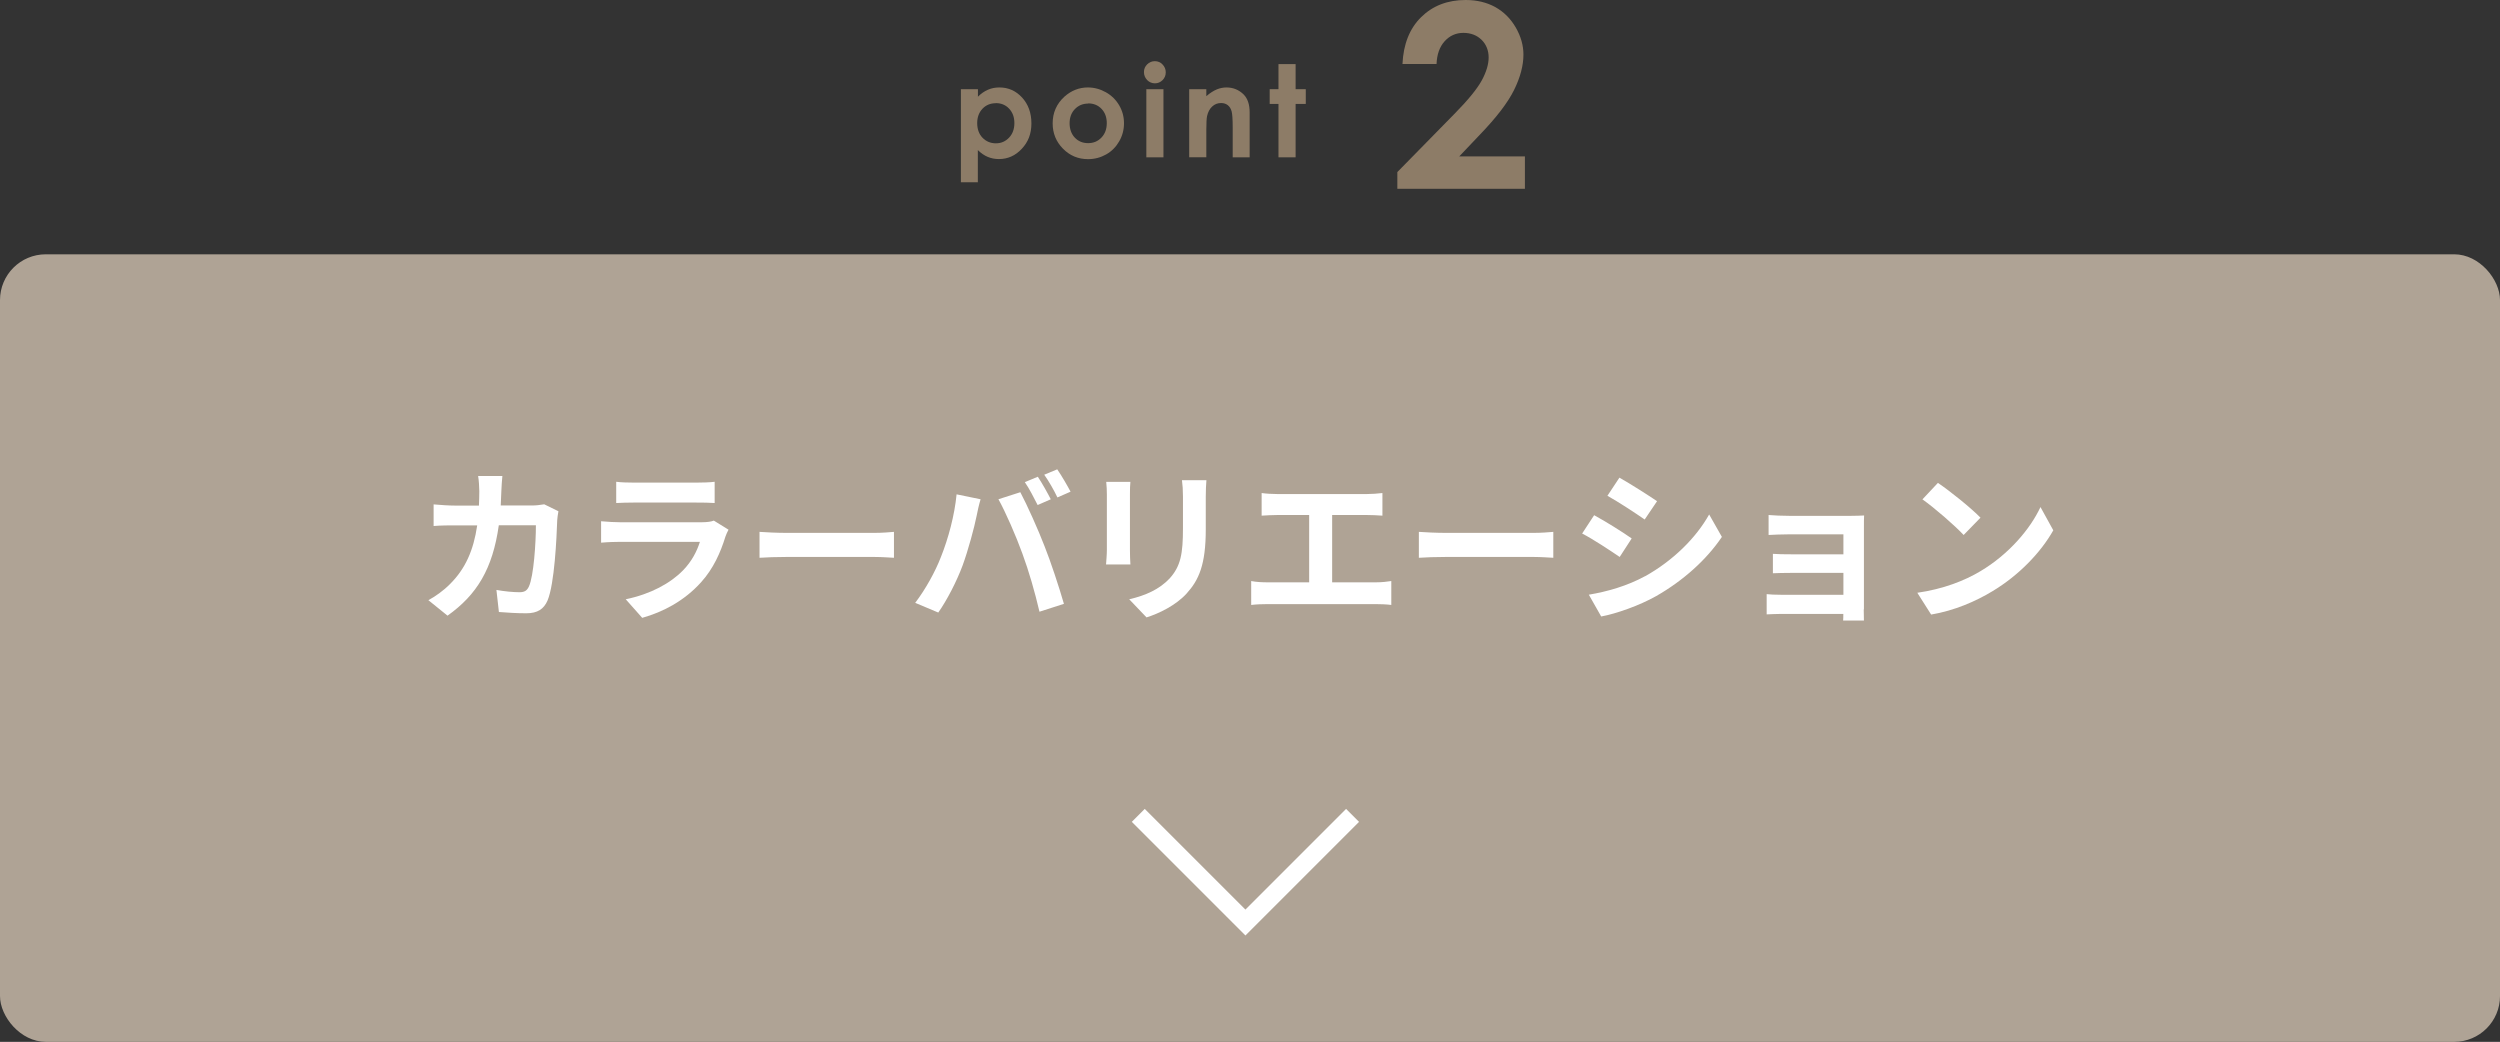 <?xml version="1.0" encoding="UTF-8"?><svg id="_レイヤー_2" xmlns="http://www.w3.org/2000/svg" width="273" height="113.77" viewBox="0 0 273 113.77"><rect x="0" y="0" width="273" height="113.77" fill="#333333" stroke="none"/><defs><style>.cls-1{fill:#fff;}.cls-2{fill:#8d7c67;}.cls-3{fill:none;stroke:#fff;stroke-miterlimit:10;stroke-width:2px;}.cls-4{fill:#afa395;}</style></defs><g id="_パーツ"><rect class="cls-4" y="27.77" width="273" height="86" rx="5" ry="5"/><path class="cls-1" d="M60.98,55.83c-.05.31-.13.76-.13.95-.07,1.94-.29,6.97-1.06,8.8-.4.92-1.08,1.39-2.32,1.39-1.03,0-2.11-.07-2.99-.14l-.27-2.41c.88.16,1.82.25,2.52.25.58,0,.83-.2,1.03-.63.52-1.13.76-4.74.76-6.68h-4.05c-.67,4.75-2.38,7.58-5.6,9.87l-2.09-1.69c.76-.41,1.64-1.03,2.36-1.76,1.67-1.66,2.57-3.67,2.97-6.41h-2.38c-.61,0-1.6,0-2.38.07v-2.36c.76.07,1.69.13,2.38.13h2.57c.02-.5.04-1.03.04-1.57,0-.4-.05-1.22-.13-1.66h2.65c-.05.41-.09,1.17-.11,1.6-.02.56-.04,1.1-.07,1.62h3.38c.45,0,.92-.05,1.37-.13l1.55.76Z"/><path class="cls-1" d="M79.56,57.83c-.13.23-.27.56-.34.76-.54,1.75-1.31,3.49-2.66,4.99-1.82,2.02-4.12,3.24-6.43,3.89l-1.8-2.03c2.72-.56,4.88-1.75,6.25-3.15.97-.99,1.53-2.11,1.85-3.12h-8.7c-.43,0-1.33.02-2.09.09v-2.34c.76.07,1.53.11,2.09.11h8.91c.58,0,1.06-.07,1.31-.18l1.6.99ZM67.3,52.61c.5.07,1.26.09,1.87.09h6.93c.56,0,1.44-.02,1.94-.09v2.32c-.49-.04-1.33-.05-1.98-.05h-6.9c-.58,0-1.35.02-1.87.05v-2.32Z"/><path class="cls-1" d="M82.94,58.08c.65.05,1.96.11,2.9.11h9.67c.83,0,1.64-.07,2.11-.11v2.83c-.43-.02-1.35-.09-2.11-.09h-9.67c-1.03,0-2.23.04-2.9.09v-2.83Z"/><path class="cls-1" d="M104.45,53.98l2.63.54c-.16.52-.36,1.4-.43,1.8-.25,1.26-.92,3.75-1.53,5.42-.65,1.75-1.71,3.8-2.66,5.15l-2.52-1.06c1.13-1.48,2.2-3.42,2.81-5.01.81-2.02,1.49-4.56,1.71-6.84ZM109.02,54.52l2.4-.77c.74,1.39,1.98,4.16,2.65,5.91.65,1.62,1.6,4.5,2.11,6.28l-2.67.86c-.5-2.14-1.15-4.41-1.87-6.36-.68-1.89-1.85-4.56-2.61-5.92ZM114.75,54.52l-1.44.63c-.38-.74-.92-1.82-1.4-2.5l1.42-.59c.45.67,1.08,1.8,1.42,2.47ZM116.91,53.69l-1.44.63c-.36-.76-.95-1.8-1.44-2.48l1.42-.59c.47.68,1.13,1.82,1.46,2.45Z"/><path class="cls-1" d="M123.44,52.61c-.04.4-.05.79-.05,1.37v6.09c0,.45.02,1.15.05,1.57h-2.66c.02-.34.09-1.04.09-1.58v-6.07c0-.34-.02-.97-.07-1.37h2.65ZM131.74,52.45c-.04.5-.07,1.08-.07,1.8v3.56c0,3.87-.76,5.53-2.09,7-1.19,1.31-3.06,2.2-4.38,2.61l-1.89-1.98c1.8-.41,3.31-1.1,4.41-2.27,1.22-1.35,1.46-2.7,1.46-5.51v-3.42c0-.72-.04-1.3-.11-1.8h2.67Z"/><path class="cls-1" d="M150.26,63.59c.65,0,1.22-.07,1.67-.14v2.61c-.5-.07-1.26-.09-1.67-.09h-11.87c-.54,0-1.17.02-1.76.09v-2.61c.56.11,1.21.14,1.76.14h4.57v-7.35h-3.48c-.49,0-1.26.04-1.71.07v-2.47c.47.07,1.21.11,1.71.11h9.79c.54,0,1.17-.05,1.69-.11v2.47c-.54-.04-1.17-.07-1.69-.07h-3.8v7.35h4.77Z"/><path class="cls-1" d="M154.94,58.08c.65.05,1.96.11,2.9.11h9.67c.83,0,1.64-.07,2.11-.11v2.83c-.43-.02-1.35-.09-2.11-.09h-9.67c-1.03,0-2.23.04-2.9.09v-2.83Z"/><path class="cls-1" d="M178.18,58.8l-1.31,2.02c-1.03-.7-2.88-1.93-4.1-2.56l1.31-2c1.21.65,3.19,1.89,4.1,2.54ZM179.64,62.93c3.06-1.71,5.56-4.18,7-6.75l1.39,2.45c-1.67,2.48-4.21,4.77-7.17,6.46-1.84,1.04-4.41,1.94-6.01,2.23l-1.35-2.38c2.02-.34,4.18-.95,6.14-2.02ZM180.95,54.73l-1.35,2c-1.01-.7-2.88-1.93-4.07-2.59l1.31-1.98c1.19.67,3.17,1.93,4.11,2.57Z"/><path class="cls-1" d="M203.52,66.54c0,.29.02.9.02,1.22h-2.27c.02-.16.02-.45.02-.72h-6.82c-.5,0-1.24.04-1.55.05v-2.21c.31.04.92.07,1.57.07h6.81v-2.39h-5.74c-.68,0-1.55.02-1.96.04v-2.12c.47.04,1.28.05,1.96.05h5.74v-2.18h-5.94c-.67,0-1.8.04-2.23.07v-2.18c.47.05,1.57.09,2.23.09h6.81c.43,0,1.1-.02,1.39-.04-.02.23-.02.83-.02,1.21v9.04Z"/><path class="cls-1" d="M216.27,62.37c3.06-1.82,5.42-4.57,6.55-7l1.4,2.54c-1.37,2.43-3.76,4.92-6.66,6.66-1.82,1.1-4.14,2.11-6.68,2.54l-1.51-2.38c2.81-.4,5.15-1.31,6.9-2.36ZM216.27,56.53l-1.84,1.89c-.94-1.01-3.19-2.97-4.5-3.89l1.69-1.8c1.26.85,3.6,2.72,4.65,3.8Z"/><polyline class="cls-3" points="147.7 89.04 136 100.74 124.3 89.04"/></g><g id="_アウトライン"><path class="cls-2" d="M106.79,9.74v.82c.34-.34.7-.59,1.09-.76s.81-.25,1.26-.25c.97,0,1.8.37,2.47,1.1s1.02,1.67,1.02,2.82-.35,2.03-1.05,2.78-1.53,1.12-2.5,1.12c-.43,0-.83-.08-1.2-.23s-.74-.4-1.1-.75v3.51h-1.85v-10.16h1.85ZM108.75,11.27c-.59,0-1.08.2-1.46.6s-.58.93-.58,1.57.19,1.2.58,1.6.88.61,1.46.61,1.05-.21,1.44-.62c.39-.41.58-.94.58-1.59s-.19-1.16-.57-1.57-.87-.61-1.45-.61Z"/><path class="cls-2" d="M118.79,9.55c.7,0,1.36.18,1.98.53.62.35,1.1.83,1.45,1.43s.52,1.25.52,1.95-.17,1.36-.52,1.97c-.35.61-.82,1.09-1.42,1.43s-1.26.52-1.99.52c-1.07,0-1.98-.38-2.73-1.14-.75-.76-1.13-1.68-1.13-2.77,0-1.16.43-2.13,1.28-2.91.75-.67,1.61-1.01,2.58-1.01ZM118.83,11.31c-.58,0-1.06.2-1.45.6s-.58.92-.58,1.55.19,1.17.57,1.57c.38.4.86.6,1.45.6s1.07-.2,1.46-.61.58-.93.58-1.57-.19-1.16-.57-1.56c-.38-.4-.87-.6-1.46-.6Z"/><path class="cls-2" d="M126.11,6.68c.33,0,.61.12.84.36.23.24.35.52.35.86s-.12.62-.35.85-.51.35-.83.35-.62-.12-.85-.36c-.23-.24-.35-.53-.35-.87s.12-.61.35-.84.51-.35.84-.35ZM125.18,9.74h1.87v7.44h-1.87v-7.44Z"/><path class="cls-2" d="M129.86,9.74h1.87v.76c.42-.36.81-.6,1.15-.74.34-.14.7-.21,1.05-.21.74,0,1.36.26,1.88.77.43.44.65,1.08.65,1.94v4.92h-1.85v-3.26c0-.89-.04-1.48-.12-1.77-.08-.29-.22-.51-.42-.67-.2-.15-.44-.23-.73-.23-.38,0-.7.13-.97.38-.27.25-.46.6-.56,1.05-.05.23-.08.73-.08,1.51v2.98h-1.87v-7.44Z"/><path class="cls-2" d="M139.61,7h1.87v2.74h1.11v1.61h-1.11v5.83h-1.87v-5.83h-.96v-1.61h.96v-2.74Z"/><path class="cls-2" d="M156.88,6.99h-3.73c.1-2.17.78-3.88,2.04-5.12s2.88-1.87,4.86-1.87c1.22,0,2.3.26,3.23.77.93.52,1.68,1.26,2.24,2.23s.84,1.96.84,2.96c0,1.19-.34,2.48-1.02,3.86-.68,1.38-1.92,3-3.73,4.88l-2.26,2.38h7.17v3.54h-13.93v-1.83l6.22-6.34c1.5-1.52,2.5-2.75,3-3.67.5-.92.75-1.76.75-2.51s-.26-1.42-.77-1.92-1.18-.76-1.99-.76-1.5.31-2.05.92c-.55.61-.84,1.44-.88,2.49Z"/></g></svg>
